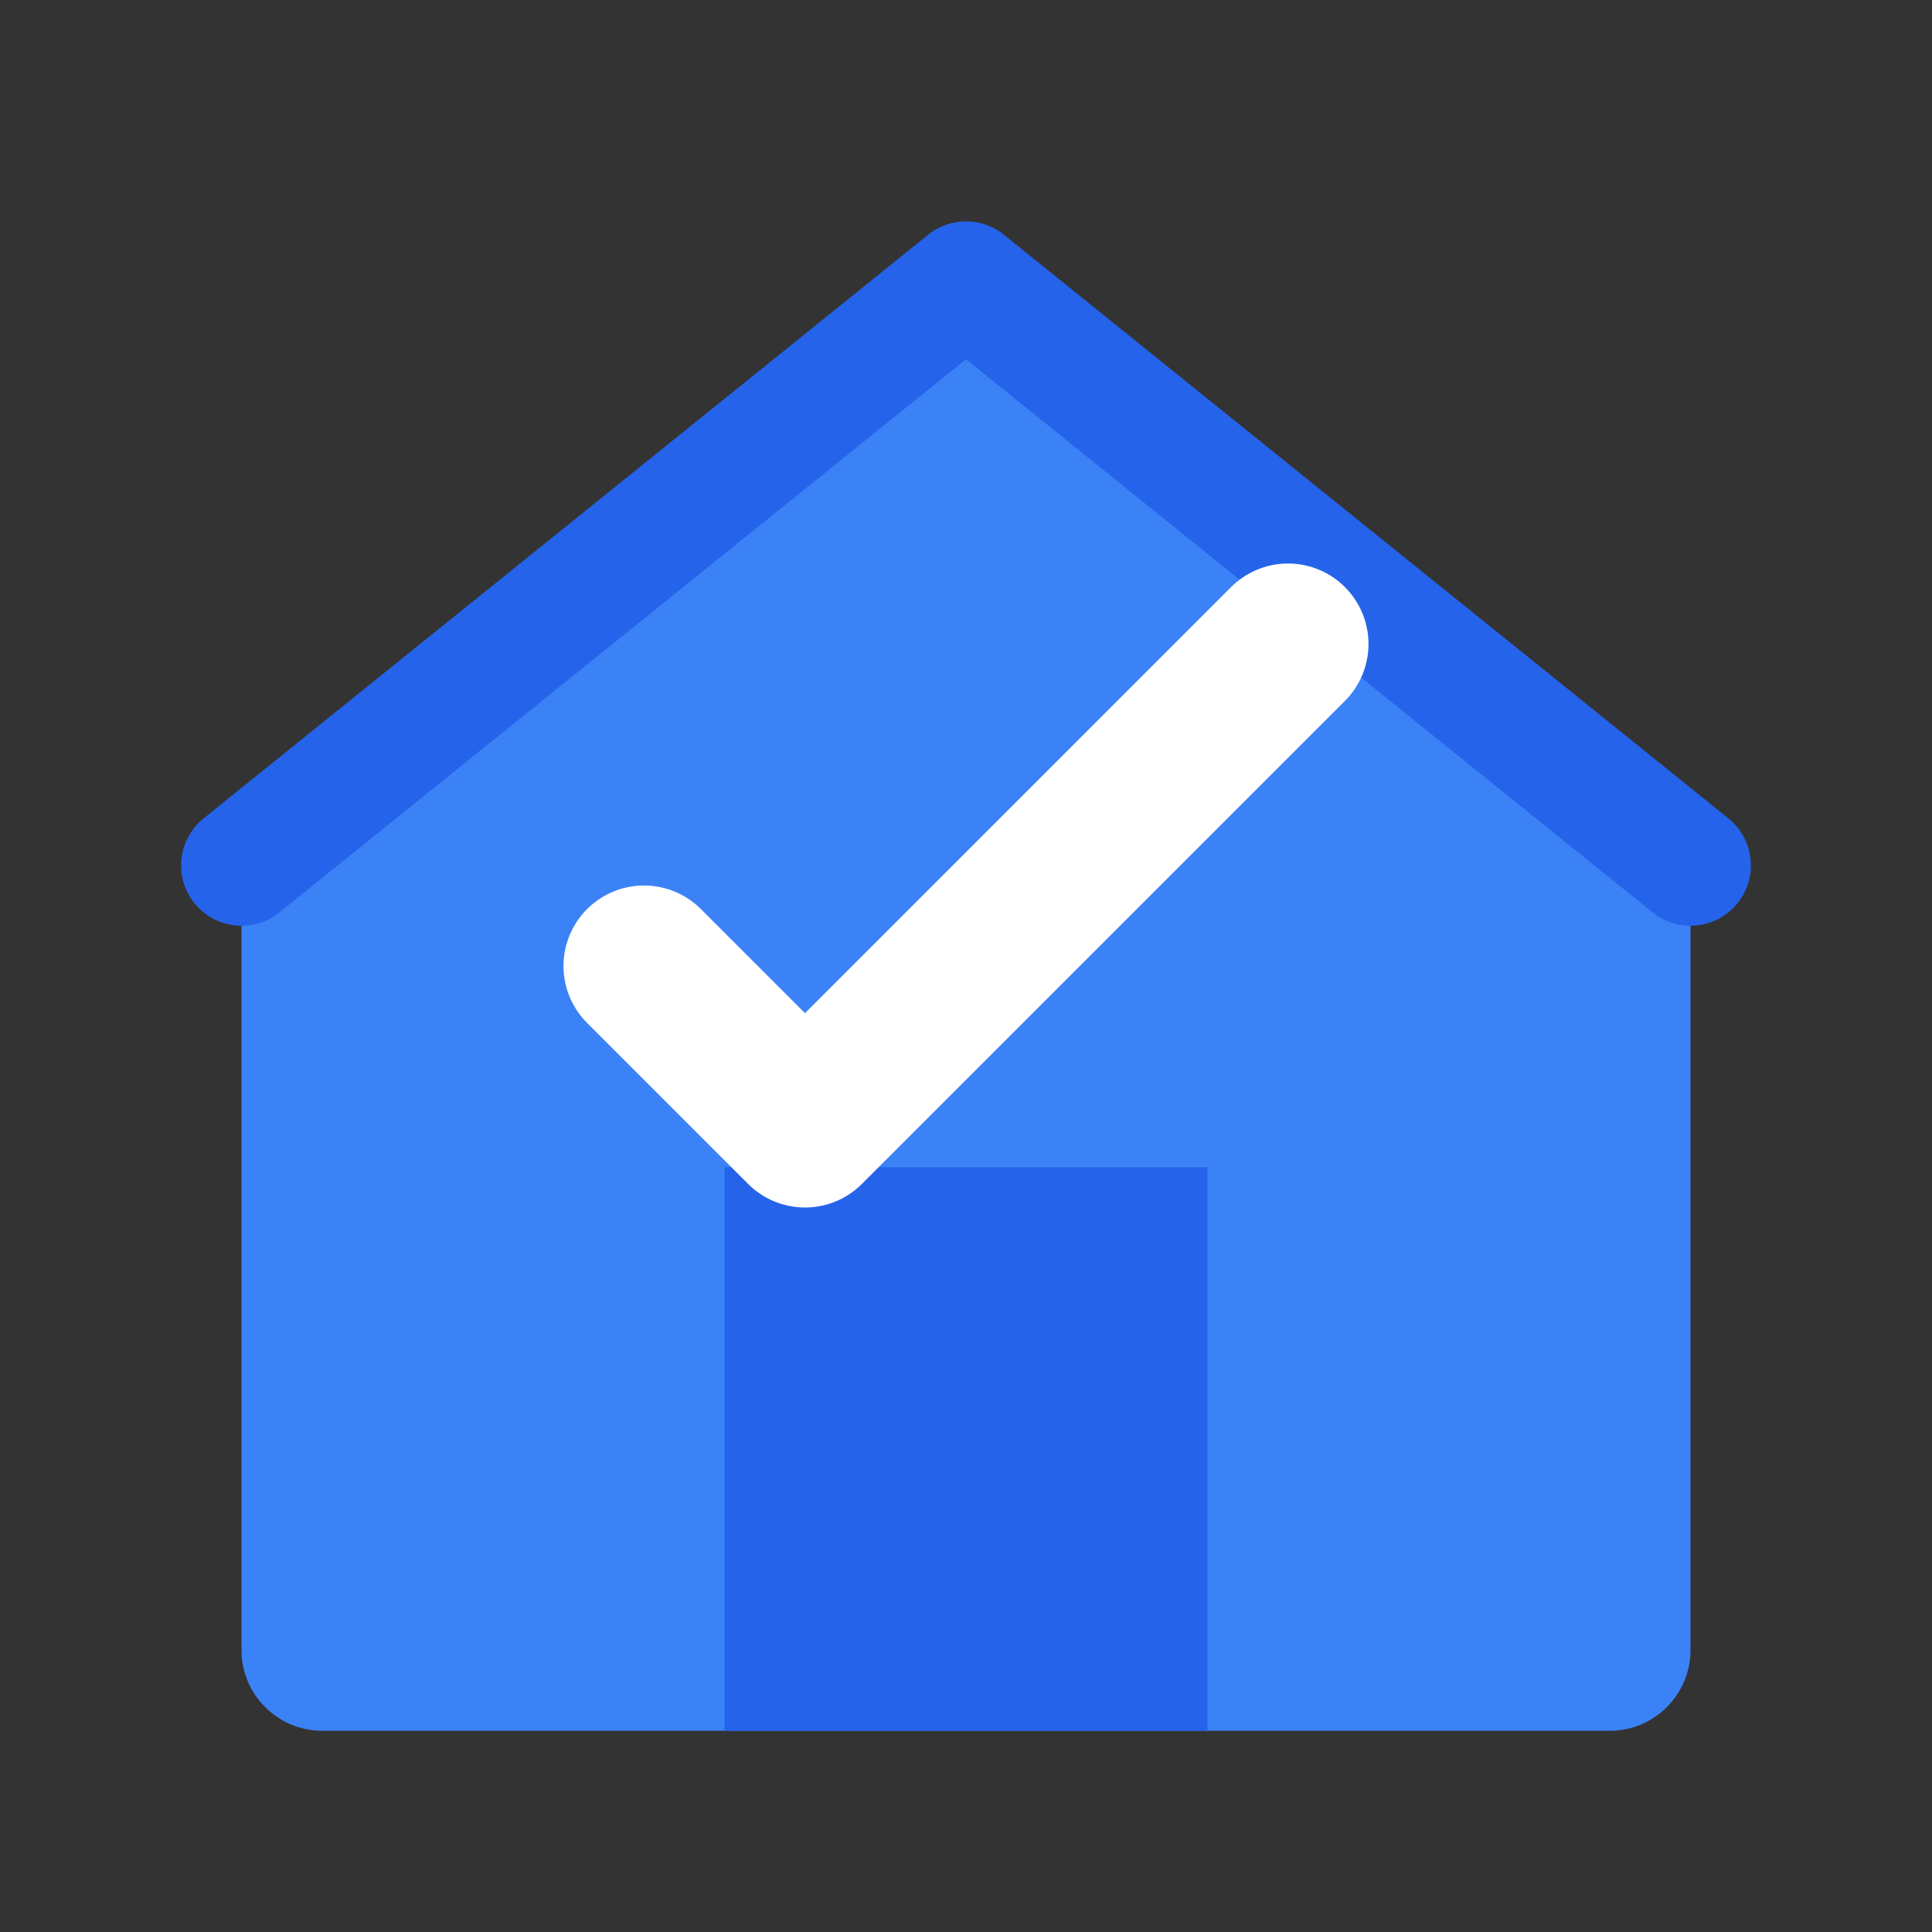 <svg xmlns="http://www.w3.org/2000/svg" viewBox="0 0 24 24" fill="none" stroke-width="0" width="32" height="32">
  <rect x="0" y="0" width="24" height="24" fill="#333333" stroke="none"/>
  <!-- House -->
  <path d="M3 10.75V20.5C3 21.05 3.45 21.5 4 21.5H20C20.55 21.5 21 21.05 21 20.5V10.75L12 3.5L3 10.75Z" fill="#3b82f6" />
  <path d="M9 21.5V14.5H15V21.5" fill="#2563eb" />
  <path d="M3 10.75L12 3.5L21 10.75" stroke="#2563eb" stroke-width="1.5" stroke-linecap="round" stroke-linejoin="round" />
  
  <!-- Checkmark -->
  <path d="M16 8L10 14L8 12" stroke="white" stroke-width="2" stroke-linecap="round" stroke-linejoin="round" />
</svg>
